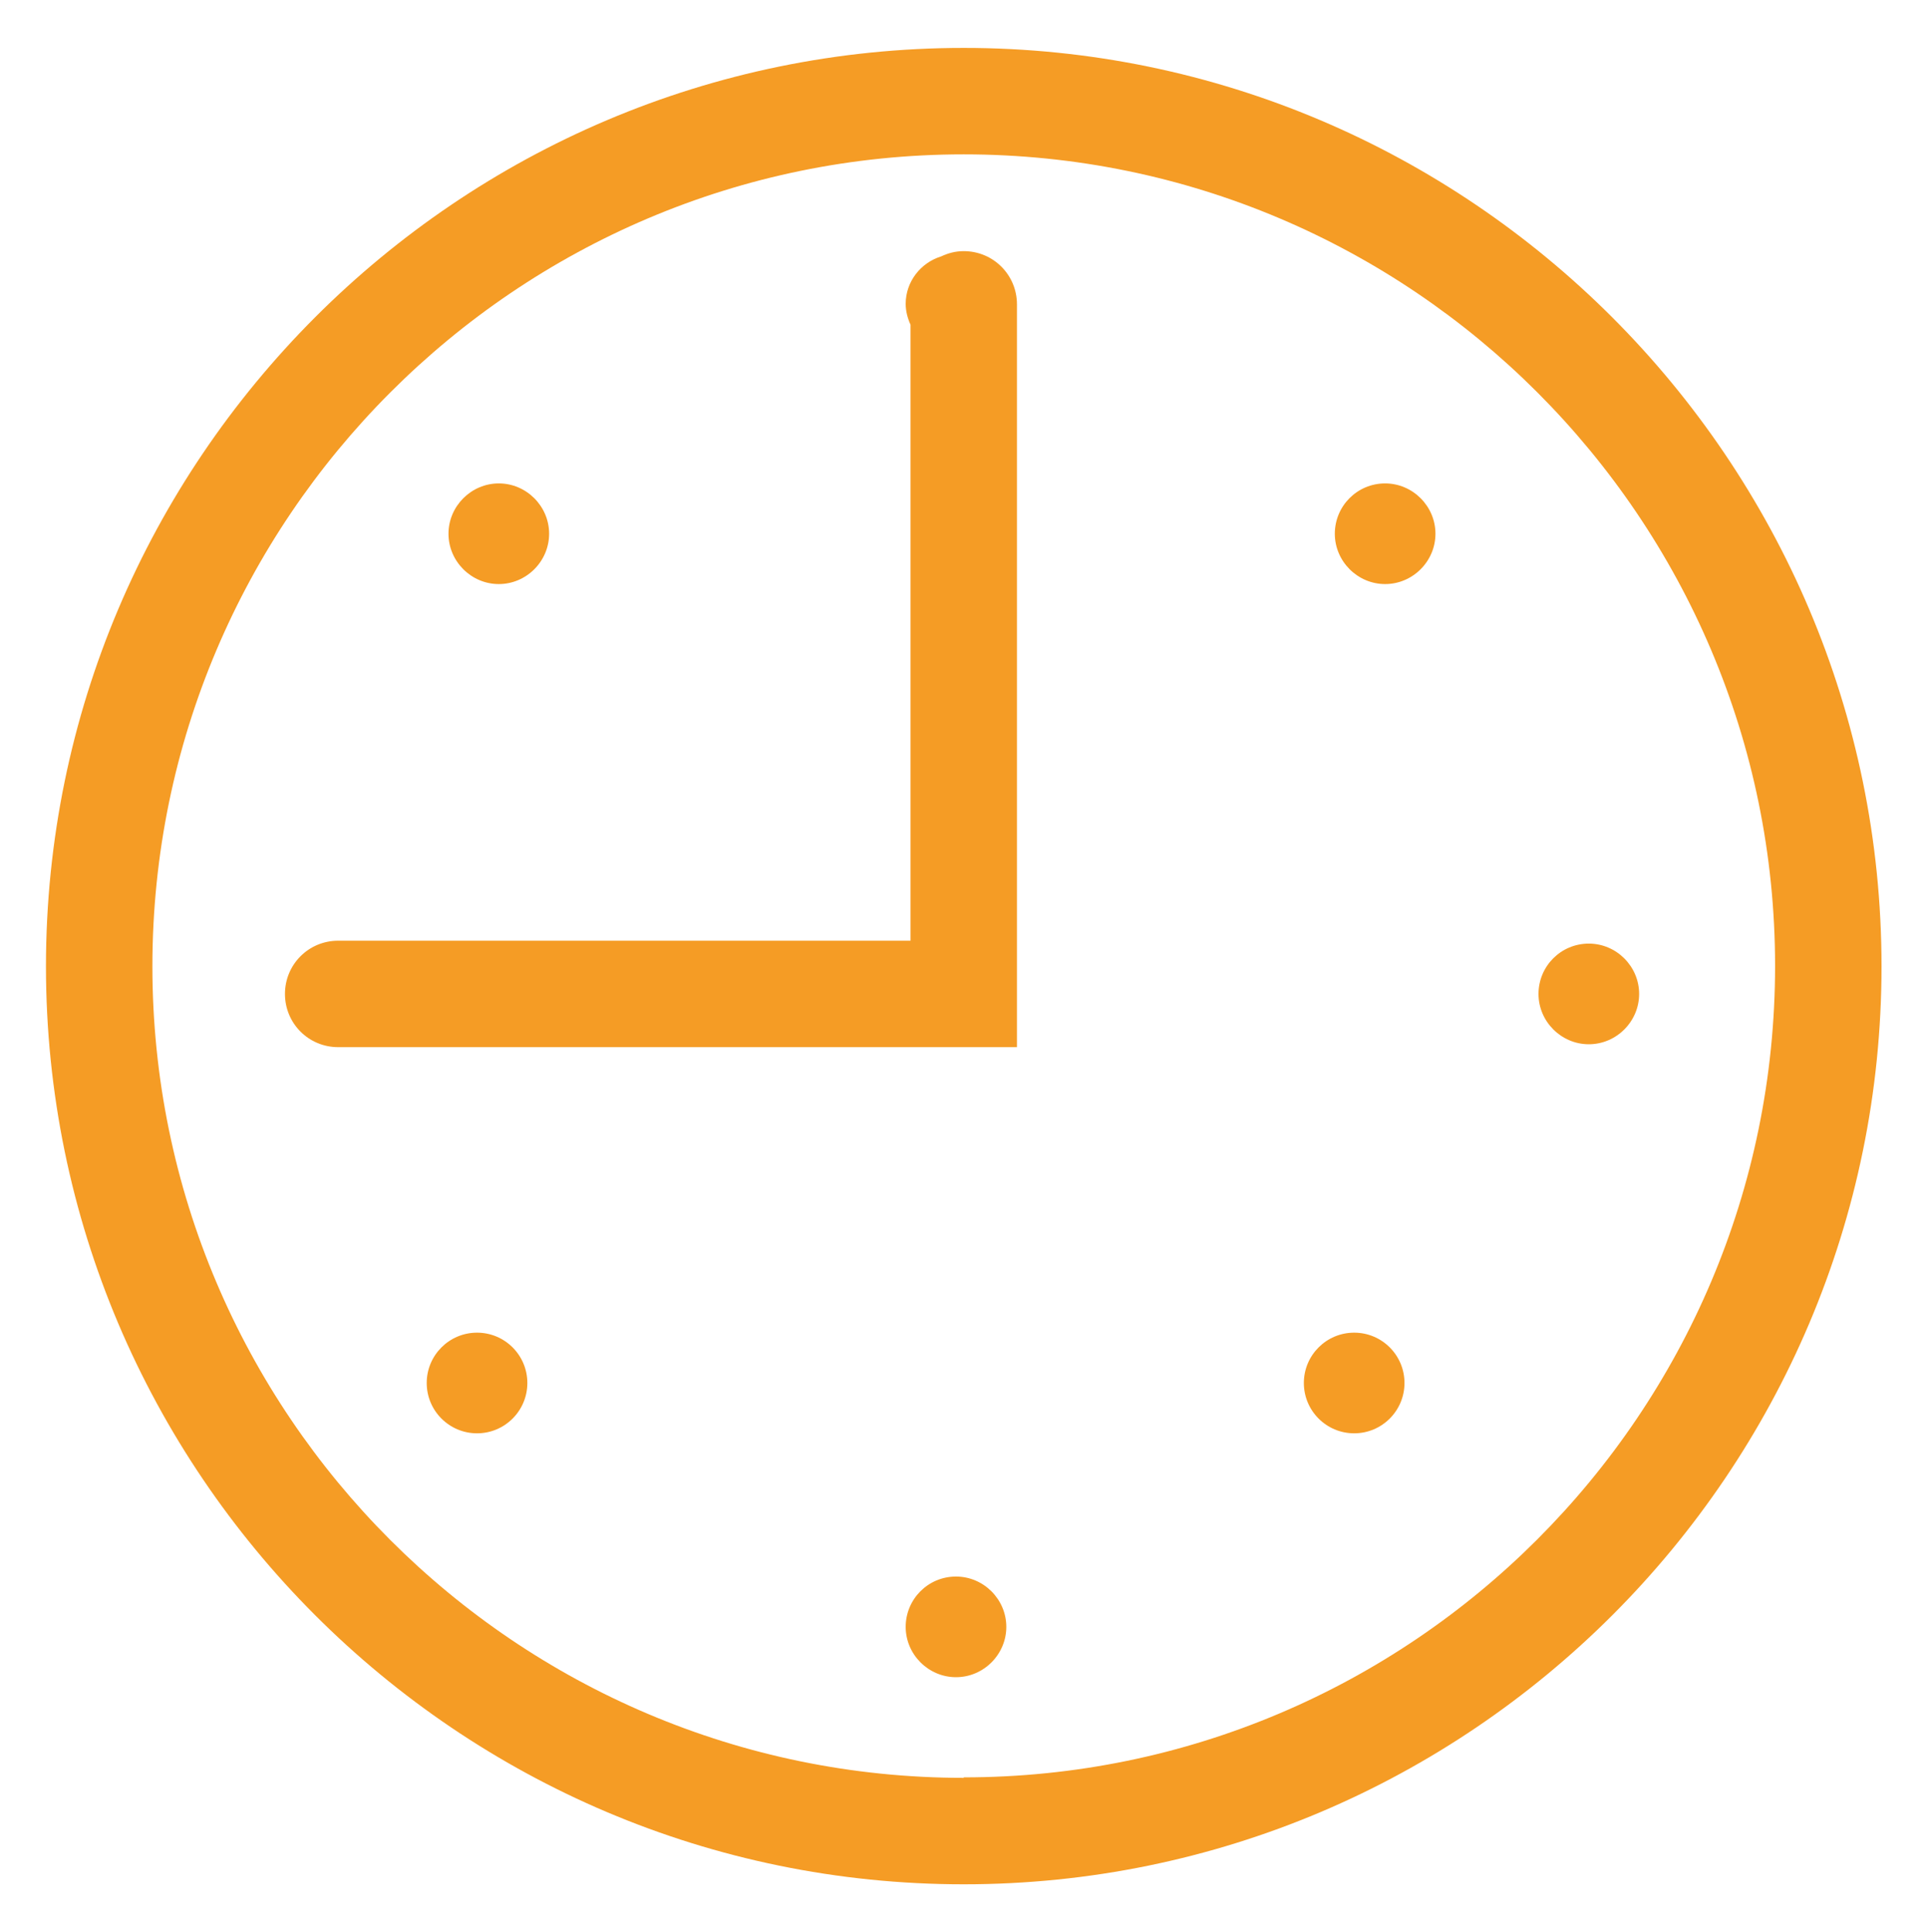<?xml version="1.0" encoding="UTF-8"?>
<svg id="Capa_1" data-name="Capa 1" xmlns="http://www.w3.org/2000/svg" version="1.1" viewBox="0 0 39.83 39.93">
  <defs>
    <style>
      .cls-1 {
        fill: #f59c25;
        stroke-width: 0px;
      }
    </style>
  </defs>
  <path class="cls-1" d="M19.92.99C9.46.99.95,9.51.95,19.97s8.51,18.97,18.97,18.97,18.97-8.51,18.97-18.97S30.37.99,19.92.99ZM19.92,36.74c-9.25,0-16.77-7.52-16.77-16.77S10.67,3.19,19.92,3.19s16.77,7.52,16.77,16.77-7.52,16.77-16.77,16.77Z"/>
  <path class="cls-1" d="M28.63,9.99c-.58,0-1.04.47-1.04,1.04s.47,1.04,1.04,1.04,1.04-.47,1.04-1.04-.47-1.04-1.04-1.04Z"/>
  <path class="cls-1" d="M32.84,19.5c-.58,0-1.04.47-1.04,1.04s.47,1.04,1.04,1.04,1.04-.47,1.04-1.04-.47-1.04-1.04-1.04Z"/>
  <circle class="cls-1" cx="27.99" cy="28.58" r="1.04"/>
  <path class="cls-1" d="M19.76,32.58c-.58,0-1.04.47-1.04,1.04s.47,1.04,1.04,1.04,1.04-.47,1.04-1.04-.47-1.04-1.04-1.04Z"/>
  <circle class="cls-1" cx="9.86" cy="28.58" r="1.04"/>
  <path class="cls-1" d="M10.31,12.07c.57,0,1.04-.47,1.04-1.04s-.47-1.04-1.04-1.04-1.04.47-1.04,1.04.47,1.04,1.04,1.04Z"/>
  <path class="cls-1" d="M19.92,5.19c-.17,0-.32.04-.47.11-.42.13-.73.52-.73.98,0,.15.04.3.1.43v12.73H6.99c-.61,0-1.1.49-1.1,1.1s.49,1.1,1.1,1.1h14.03V6.29c0-.61-.49-1.1-1.1-1.1Z"/>
</svg>